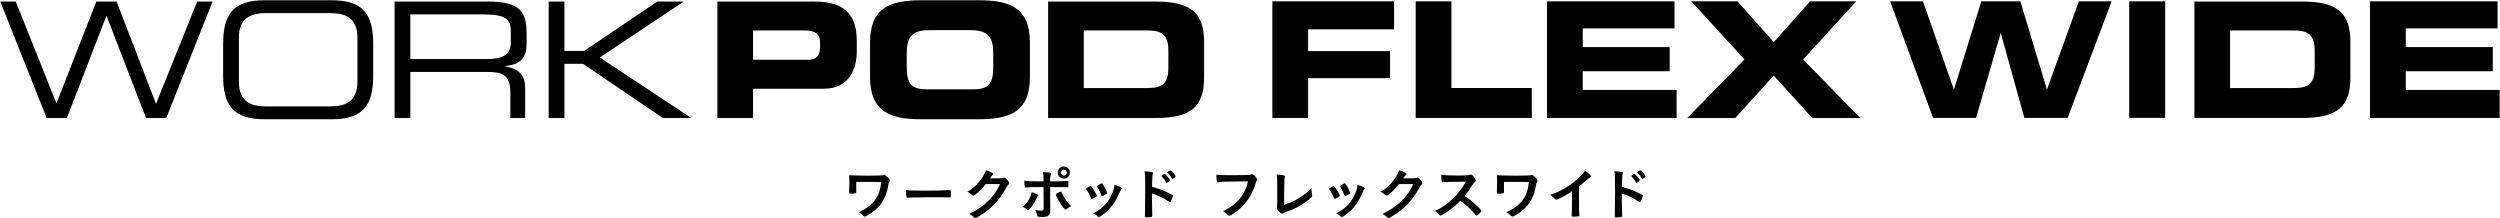 <?xml version="1.0" encoding="UTF-8"?>
<svg id="_レイヤー_1" data-name="レイヤー 1" xmlns="http://www.w3.org/2000/svg" version="1.1" viewBox="0 0 1191 104">
  <defs>
    <style>
      .cls-1 {
        fill: #000;
        stroke-width: 0px;
      }
    </style>
  </defs>
  <g>
    <path class="cls-1" d="M407.93,91.46c0,.41-.08.54-.32.62-.27.08-1.19.16-2.19.16-.76,0-.89-.11-.89-.7q0-.05.03-.86c.05-1.13.11-3.24.11-4.51,0-.19-.08-2.08-.11-2.7.92.08,1.05.08,2.54.11.16,0,.84.03,1.67.05,1.46.03,3.18.05,5.02.05,4.94,0,6.32-.05,6.99-.27.27-.08.3-.08.4-.08.4,0,.86.32,1.65,1.11.73.73,1.03,1.19,1.03,1.51,0,.24-.03.32-.3.84-.19.38-.27.65-.46,1.84-.65,3.83-2,6.88-4.08,9.34-1.4,1.67-3.51,3.37-5.64,4.59-.89.49-1.24.65-1.51.65-.24,0-.38-.11-1.03-.76-.68-.73-1.19-1.13-1.75-1.4,3.64-1.54,6.21-3.48,8.02-6.13,1.51-2.21,2.38-4.8,2.7-8.18q-4.1-.11-6.02-.11c-2.19,0-4.37.03-5.88.05v2.51l.03,2.27Z"/>
    <path class="cls-1" d="M441.35,90.81c4.94,0,7.77-.05,10.5-.24h.35c.81,0,.81.03.81,2.19,0,1.11-.08,1.3-.54,1.3h-.11c-1.78-.08-2.78-.08-10.58-.08-2.86,0-4.29.03-6.77.11h-.78c-.86,0-1,.03-1.51.11-.13,0-.24.03-.3.03-.3,0-.49-.13-.54-.38-.16-.67-.27-2.05-.27-3.29,2.19.22,4.1.27,9.75.27Z"/>
    <path class="cls-1" d="M469.59,87.73c-1.86,2.48-5.05,5.45-5.83,5.45-.24,0-.35-.05-.89-.51-.4-.35-1.11-.84-2-1.35,1.92-1.05,3.89-2.65,5.37-4.43,1.59-1.86,2.54-3.43,3.48-5.8,1.32.43,2.02.73,2.92,1.24.38.22.51.35.51.59,0,.22-.08.35-.32.54-.27.19-.54.54-1.24,1.48l4.02.03c1.46,0,1.73-.03,2.54-.32.11-.03.19-.05.3-.05.43,0,.89.41,1.67,1.4.51.67.65.92.65,1.21s-.08.43-.46.81c-.22.24-.57.76-.84,1.21-2.92,5.26-5.72,8.58-10.01,11.8-1.86,1.4-4.32,2.83-4.83,2.83-.22,0-.41-.11-.65-.38-.46-.49-1.19-1-2.24-1.57,3.94-1.89,6.69-3.78,9.39-6.51,1.92-1.94,3.27-3.78,4.45-6.02.24-.46.41-.81.84-1.7l-6.83.03Z"/>
    <path class="cls-1" d="M494.62,93.08c0,.14-.05.22-.27.46-.19.22-.3.41-.57,1.03-1.19,2.62-3.32,5.51-4.1,5.51-.16,0-.22-.03-.78-.51-.43-.35-1.03-.67-1.81-1,2.43-1.97,4-4.51,4.4-7.05,2.19.7,3.13,1.19,3.13,1.57ZM497.14,89.11c-5.8.03-6.07.05-8.34.24h-.05c-.24,0-.43-.16-.51-.43-.16-.51-.27-1.51-.27-2.83,1.54.24,3.48.32,8.15.32h1.03v-.73c0-1.54-.08-2.46-.3-3.73,1.57.05,3.16.22,3.64.41.22.08.3.22.3.43,0,.13-.03.22-.19.59-.24.59-.32,1.11-.32,2.27v.76h1.75c1.75,0,5.21-.14,6.29-.22q.13-.03.3-.03c.19,0,.3.11.32.27.03.14.05.92.05,1.27,0,1.43-.03,1.51-.57,1.51-.14,0-.41,0-1.97-.05-.94-.03-1.3-.03-6.15-.05v5.05q0,2.7.05,4.99c.03.32.03.57.03.73,0,2.62-.95,3.48-3.75,3.48-1.08,0-2-.08-2.27-.22-.19-.08-.24-.22-.32-.62-.16-.86-.43-1.7-.84-2.54,1.03.27,1.86.38,2.83.38s1.16-.24,1.16-1.46l-.05-9.8ZM508.12,99.64c-.16.13-.27.19-.38.19-.49,0-1.46-1.11-2.65-2.97-1.03-1.65-2.11-3.81-2.11-4.21,0-.22.19-.41.62-.62.7-.38,1.57-.73,1.78-.73s.32.14.49.46c.7,1.57,1.24,2.59,2,3.67.78,1.13.89,1.24,2.48,2.78-.86.35-1.38.67-2.24,1.43ZM509.69,82.2c0,1.62-1.27,2.89-2.89,2.89s-2.89-1.27-2.89-2.89,1.27-2.89,2.89-2.89,2.89,1.27,2.89,2.89ZM505.37,82.2c0,.78.65,1.43,1.43,1.43s1.43-.65,1.43-1.43-.65-1.43-1.43-1.43-1.43.65-1.43,1.43Z"/>
    <path class="cls-1" d="M519.74,94.29c-.43-1-1.32-2.7-1.67-3.21-.54-.78-.62-.92-.62-1.08,0-.22.3-.49,1.03-.89.84-.49.95-.54,1.11-.51.24.03.59.43,1.24,1.46.89,1.35,1.7,2.89,1.7,3.21,0,.19-.19.38-.73.7-.62.38-1.48.78-1.65.78s-.27-.11-.4-.46ZM534.42,89.7c0,.11-.05.22-.16.35-.27.35-.43.62-.78,1.38-1.94,4.32-3.21,6.32-5.37,8.5-1.59,1.59-4.1,3.46-4.67,3.46-.16,0-.3-.05-.46-.22-.49-.51-1.24-1.08-2.11-1.57,4.08-2.16,6.34-4.35,8.23-7.85,1.05-2,1.75-4.1,1.86-5.67,2.24.62,3.46,1.21,3.46,1.62ZM527.48,92.08c0,.16-1.24.92-2,1.21-.16.05-.27.08-.27.11-.08.03-.13.05-.16.05-.13,0-.27-.14-.35-.41-.38-1.13-1.13-2.7-1.97-4.08q-.05-.08-.08-.27c0-.19.22-.35,1.03-.78,1-.54,1.05-.57,1.21-.57.14,0,.19.05.38.24.38.51,1.54,2.56,1.75,3.16.16.46.27.78.35.89.08.08.11.16.11.19l-.03.16.03.08Z"/>
    <path class="cls-1" d="M548.81,95.26c0,1.67.08,6.07.13,7.34v.14c0,.24-.05.43-.19.51-.19.16-1.27.3-2.27.3-.86,0-1.03-.08-1.03-.62v-.11c.05-.7.13-8.5.13-11.69,0-6.21-.05-7.99-.3-9.53,1.94.11,2.81.22,3.59.38.27.05.41.19.41.4q0,.16-.11.62c-.11.32-.16.67-.19,1.13,0,.05-.05,1.67-.14,4.86q1.92.54,3.02.94c2.7.94,4.24,1.62,6.64,2.92.22.14.32.27.32.46,0,.27-.49,1.57-.92,2.38-.22.46-.35.59-.51.59-.11,0-.24-.05-.43-.19-2.64-1.75-5.43-3.08-8.18-3.86v3.02ZM555.54,86.87c-.54-.97-1.21-1.89-2.02-2.73-.14-.16-.16-.16-.16-.24,0-.16.13-.32.65-.67.38-.3.59-.41.73-.41.24,0,.49.22,1.16.94.89.97,1.51,1.81,1.51,2.05,0,.3-1.21,1.27-1.59,1.27-.11,0-.19-.05-.27-.22ZM559.31,84.85c-.35.24-.59.38-.73.38-.08,0-.14-.05-.27-.24-.65-1.08-1.27-1.89-2.02-2.65-.08-.08-.13-.16-.13-.22,0-.22,1.08-.97,1.4-.97.13,0,.3.08.57.32.84.78,2,2.27,2,2.59,0,.16-.19.35-.81.78Z"/>
    <path class="cls-1" d="M589.39,86.44c-4.83,0-8.23.16-9.1.41-.03.03-.05.03-.08.03-.51,0-.67-.89-.76-3.67,1.32.22,3.05.27,7.05.27,3.62,0,7.85-.08,8.53-.16.49-.05.65-.08,1.13-.27.13-.05.19-.05.3-.05.46,0,1.03.43,1.89,1.46.51.65.62.81.62,1.11,0,.19-.08.35-.27.59-.27.32-.3.41-.89,2.29-1.51,4.75-4.51,9.02-8.56,12.15-1.62,1.24-3.16,2.19-3.56,2.19-.3,0-.35-.03-.97-.65-.73-.73-1.3-1.13-2.02-1.54,3.97-1.97,6.13-3.64,8.21-6.26,1.86-2.38,3.02-4.91,3.64-7.94q-2.11.03-5.16.05Z"/>
    <path class="cls-1" d="M608.46,87.71c0-1.86-.05-2.97-.24-4.56,1.32.05,2.51.19,3.37.4.43.14.59.24.59.49,0,.11-.03.24-.14.57q-.27.78-.32,12.96c4.02-1.35,6.26-2.46,9.18-4.59,1.54-1.11,2.65-2.08,3.89-3.35v.24c0,.94.08,1.89.3,3,.03.24.05.35.05.43,0,.46-.38.84-1.83,1.97-1.51,1.19-3.83,2.7-5.56,3.59-1.46.76-2.86,1.35-4.83,2-.59.22-1,.4-1.32.65-.24.19-.43.27-.67.27-.73,0-2.67-1.89-2.67-2.62,0-.13.03-.27.08-.51.11-.38.13-.76.13-1.84v-9.1Z"/>
    <path class="cls-1" d="M635.51,94.29c-.43-1-1.32-2.7-1.67-3.21-.54-.78-.62-.92-.62-1.08,0-.22.3-.49,1.03-.89.84-.49.94-.54,1.11-.51.24.03.59.43,1.24,1.46.89,1.35,1.7,2.89,1.7,3.21,0,.19-.19.38-.73.7-.62.38-1.49.78-1.65.78s-.27-.11-.4-.46ZM650.2,89.7c0,.11-.05.22-.16.35-.27.35-.43.62-.78,1.38-1.94,4.32-3.21,6.32-5.37,8.5-1.59,1.59-4.1,3.46-4.67,3.46-.16,0-.3-.05-.46-.22-.49-.51-1.24-1.08-2.11-1.57,4.08-2.16,6.34-4.35,8.23-7.85,1.05-2,1.75-4.1,1.86-5.67,2.24.62,3.46,1.21,3.46,1.62ZM643.26,92.08c0,.16-1.24.92-2,1.21-.16.05-.27.08-.27.11-.08.03-.13.05-.16.05-.13,0-.27-.14-.35-.41-.38-1.13-1.13-2.7-1.97-4.08q-.05-.08-.08-.27c0-.19.22-.35,1.03-.78,1-.54,1.05-.57,1.21-.57.13,0,.19.05.38.24.38.51,1.54,2.56,1.75,3.16.16.46.27.78.35.89.08.08.11.16.11.19l-.03.16.03.08Z"/>
    <path class="cls-1" d="M666.45,87.73c-1.86,2.48-5.05,5.45-5.83,5.45-.24,0-.35-.05-.89-.51-.4-.35-1.11-.84-2-1.35,1.92-1.05,3.89-2.65,5.37-4.43,1.59-1.86,2.54-3.43,3.48-5.8,1.32.43,2.02.73,2.92,1.24.38.22.51.35.51.59,0,.22-.08.35-.32.54-.27.19-.54.54-1.24,1.48l4.02.03c1.46,0,1.73-.03,2.54-.32.11-.03.19-.05.3-.05.43,0,.89.41,1.67,1.4.51.67.65.92.65,1.21s-.08.43-.46.81c-.22.24-.57.76-.84,1.21-2.92,5.26-5.72,8.58-10.01,11.8-1.86,1.4-4.32,2.83-4.83,2.83-.22,0-.4-.11-.65-.38-.46-.49-1.19-1-2.24-1.57,3.94-1.89,6.69-3.78,9.39-6.51,1.92-1.94,3.27-3.78,4.45-6.02.24-.46.41-.81.84-1.7l-6.83.03Z"/>
    <path class="cls-1" d="M702.98,97.45c1.73,1.57,2.78,2.7,2.78,3,0,.24-.35.67-1.19,1.48-.62.59-.89.78-1.08.78-.11,0-.24-.05-.41-.19q-.3-.35-1.54-1.75c-1.48-1.67-3.51-3.46-5.86-5.13-1.78,1.86-4.18,3.89-6.13,5.21-1.54,1.05-3,1.86-3.32,1.86-.27,0-.3-.03-.95-.76-.38-.43-1-.97-1.67-1.46,3.1-1.43,5.4-2.97,7.96-5.32,2.78-2.54,4.62-4.89,6.77-8.61q-9.12.05-10.61.22c-.32.03-.38.03-.43.03-.3,0-.46-.13-.51-.43-.13-.86-.19-1.67-.19-3.1,1.83.24,4.7.35,8.61.35,1.59,0,3.27-.05,4.16-.16.35-.03.4-.05.97-.24.11-.05.16-.05.32-.05.46,0,.95.38,1.59,1.24.51.73.81,1.3.81,1.59,0,.32-.08.43-.78,1.08-.43.43-.62.65-1.46,2.02-.81,1.35-2.05,3.05-3.08,4.29,2.11,1.4,3.54,2.48,5.21,4.05Z"/>
    <path class="cls-1" d="M716.49,91.46c0,.41-.08.54-.32.62-.27.08-1.19.16-2.19.16-.76,0-.89-.11-.89-.7q0-.05.03-.86c.05-1.13.11-3.24.11-4.51,0-.19-.08-2.08-.11-2.7.92.08,1.05.08,2.54.11.16,0,.84.03,1.67.05,1.46.03,3.19.05,5.02.05,4.94,0,6.32-.05,6.99-.27.27-.08.3-.08.41-.08.41,0,.86.32,1.65,1.11.73.73,1.03,1.19,1.03,1.51,0,.24-.03.32-.3.84-.19.38-.27.65-.46,1.84-.65,3.83-2,6.88-4.08,9.34-1.4,1.67-3.51,3.37-5.64,4.59-.89.49-1.24.65-1.51.65-.24,0-.38-.11-1.03-.76-.67-.73-1.19-1.13-1.75-1.4,3.64-1.54,6.21-3.48,8.02-6.13,1.51-2.21,2.38-4.8,2.7-8.18q-4.1-.11-6.02-.11c-2.19,0-4.37.03-5.88.05v2.51l.03,2.27Z"/>
    <path class="cls-1" d="M752.23,94.7c0,3.4.05,5.91.16,7.75v.19c0,.3-.08.4-.35.43-.35.08-1.48.14-2.38.14-.84,0-.92-.05-.92-.51v-.14c.11-1.38.16-4.45.16-7.85v-3.56c-1.84,1.19-2.73,1.73-4.29,2.54-1.94,1.03-2.89,1.43-3.24,1.43-.22,0-.38-.08-.57-.3-.78-.89-1.21-1.24-2.27-1.97,3.46-1.27,5.42-2.21,7.83-3.73,2.97-1.86,6.07-4.45,7.83-6.53.38-.43.54-.67.89-1.27,1.7,1.13,2.92,2.27,2.92,2.78,0,.16-.11.3-.43.43-.49.22-.67.35-1.94,1.46-1.19,1.05-2.35,2-3.4,2.78v5.94Z"/>
    <path class="cls-1" d="M772.64,95.26c0,1.67.08,6.07.14,7.34v.14c0,.24-.05.43-.19.51-.19.16-1.27.3-2.27.3-.86,0-1.03-.08-1.03-.62v-.11c.05-.7.13-8.5.13-11.69,0-6.21-.05-7.99-.3-9.53,1.94.11,2.81.22,3.59.38.27.05.41.19.41.4q0,.16-.11.62c-.11.32-.16.67-.19,1.13,0,.05-.05,1.67-.13,4.86q1.92.54,3.02.94c2.7.94,4.24,1.62,6.64,2.92.22.14.32.27.32.46,0,.27-.49,1.57-.92,2.38-.22.46-.35.59-.51.59-.11,0-.24-.05-.43-.19-2.64-1.75-5.42-3.08-8.18-3.86v3.02ZM779.37,86.87c-.54-.97-1.21-1.89-2.02-2.73-.13-.16-.16-.16-.16-.24,0-.16.13-.32.65-.67.38-.3.59-.41.73-.41.24,0,.49.22,1.16.94.89.97,1.51,1.81,1.51,2.05,0,.3-1.21,1.27-1.59,1.27-.11,0-.19-.05-.27-.22ZM783.15,84.85c-.35.24-.59.38-.73.38-.08,0-.13-.05-.27-.24-.65-1.08-1.27-1.89-2.02-2.65-.08-.08-.13-.16-.13-.22,0-.22,1.08-.97,1.4-.97.13,0,.3.08.57.32.84.78,2,2.27,2,2.59,0,.16-.19.35-.81.78Z"/>
  </g>
  <g>
    <path class="cls-1" d="M1062.42,41.95h30.19c7.28,0,10.11-2.07,10.11-9.96v-7.51c0-7.89-2.83-9.96-10.11-9.96h-30.19v27.43h0ZM1045.42.73h51.32c17.01,0,22.99,5.59,22.99,19.31v16.85c0,13.72-5.98,19.31-22.99,19.31h-51.32V.73h0Z"/>
    <polygon class="cls-1" points="1129.08 56.19 1190.85 56.19 1190.85 42.85 1146.11 42.85 1146.11 33.94 1187.55 33.94 1187.55 22.43 1146.11 22.43 1146.11 13.52 1189.85 13.52 1189.85 .64 1129.08 .64 1129.08 56.19 1129.08 56.19"/>
    <path class="cls-1" d="M916.11.65l14.73,42.08,13.06-42.08h18.6l12.67,42.08,15.18-42.08h15.64l-20.95,55.49h-20.65l-11.23-40.49-11.76,40.49h-20.49L900.47.65h15.64Z"/>
    <path class="cls-1" d="M1014.36.65h17.13v55.49h-17.13V.65Z"/>
    <polygon class="cls-1" points=".15 .74 7.51 .74 26.89 49.23 45.89 .74 55.55 .74 74.32 49.46 93.93 .74 101.28 .74 79.22 56.2 69.56 56.2 50.72 7.47 31.87 56.2 22.21 56.2 .15 .74 .15 .74"/>
    <path class="cls-1" d="M170.28,18.05c0-9.66-5.83-11.8-13.03-11.8h-30.41c-7.21,0-13.03,2.14-13.03,11.8v20.84c0,9.65,5.82,11.8,13.03,11.8h30.41c7.2,0,13.03-2.15,13.03-11.8v-20.84h0ZM106.31,20.89C106.31,6.86,111.06.12,126.07.12h31.95c15.02,0,19.77,6.74,19.77,20.76v15.17c0,14.02-4.75,20.77-19.77,20.77h-31.95c-15.01,0-19.77-6.75-19.77-20.77v-15.17h0Z"/>
    <path class="cls-1" d="M231.49,28.16c8.35,0,11.87-2.22,11.87-8.05v-5.06c0-6.2-2.68-8.2-13.71-8.2h-34.17v21.3h36.01ZM187.98.73h44.36c16.01,0,18.54,5.29,18.54,15.7v4.53c0,7.81-4.44,9.96-10.19,10.49v.15c7.66,1.38,9.5,5.36,9.5,10.42v14.18h-7.05v-12.19c0-8.66-4.21-9.73-11.03-9.73h-36.62v21.92h-7.51V.73h0Z"/>
    <polygon class="cls-1" points="261.38 .74 268.89 .74 268.89 24.25 278.31 24.25 313.09 .74 325.35 .74 325.51 .89 285.74 27.4 329.1 56.05 328.94 56.2 315.77 56.2 277.69 30.38 268.89 30.38 268.89 56.2 261.38 56.2 261.38 .74 261.38 .74"/>
    <path class="cls-1" d="M358.75,28.47h26.43c3.99,0,5.51-2.6,5.51-5.9v-2.15c0-3.75-1.84-5.9-6.97-5.9h-24.97v13.94h0ZM341.75.74h46.35c16.16,0,20.07,8.11,20.07,18.99v4.75c0,8.28-3.6,17.78-15.62,17.78h-33.79v13.95h-17V.74h0Z"/>
    <path class="cls-1" d="M431.97,31.46c0,8.05,1.69,11.11,9.72,11.11h21.76c8.05,0,9.73-3.06,9.73-11.11v-5.98c0-6.9-1.69-11.11-10.65-11.11h-19.92c-8.96,0-10.64,4.21-10.64,11.11v5.98h0ZM414.5,20.19C414.5,3.95,423.62.12,438.94.12h27.27c15.33,0,24.44,3.83,24.44,20.07v16.55c0,16.24-9.11,20.08-24.44,20.08h-27.27c-15.32,0-24.44-3.83-24.44-20.08v-16.55h0Z"/>
    <path class="cls-1" d="M516.32,41.95h30.19c7.28,0,10.11-2.07,10.11-9.96v-7.51c0-7.89-2.83-9.96-10.11-9.96h-30.19v27.43h0ZM499.32.74h51.32c17.01,0,22.99,5.59,22.99,19.31v16.85c0,13.72-5.98,19.31-22.99,19.31h-51.32V.74h0Z"/>
    <polygon class="cls-1" points="606.14 56.2 623.17 56.2 623.17 37.24 662.23 37.24 662.23 24.36 623.17 24.36 623.17 13.99 664.14 13.99 664.14 .65 606.14 .65 606.14 56.2 606.14 56.2"/>
    <polygon class="cls-1" points="674.44 56.2 729.76 56.2 729.76 41.93 691.46 41.93 691.46 .65 674.44 .65 674.44 56.2 674.44 56.2"/>
    <polygon class="cls-1" points="736.98 56.2 798.74 56.2 798.74 42.85 754.01 42.85 754.01 33.94 795.44 33.94 795.44 22.44 754.01 22.44 754.01 13.53 797.74 13.53 797.74 .65 736.98 .65 736.98 56.2 736.98 56.2"/>
    <polygon class="cls-1" points="803.82 56.2 826.68 56.2 845.02 36.02 863.36 56.2 886.22 56.2 858.99 28.34 884.31 .65 862.29 .65 845.02 20.06 827.76 .65 805.74 .65 831.06 28.34 803.82 56.2 803.82 56.2"/>
  </g>
</svg>